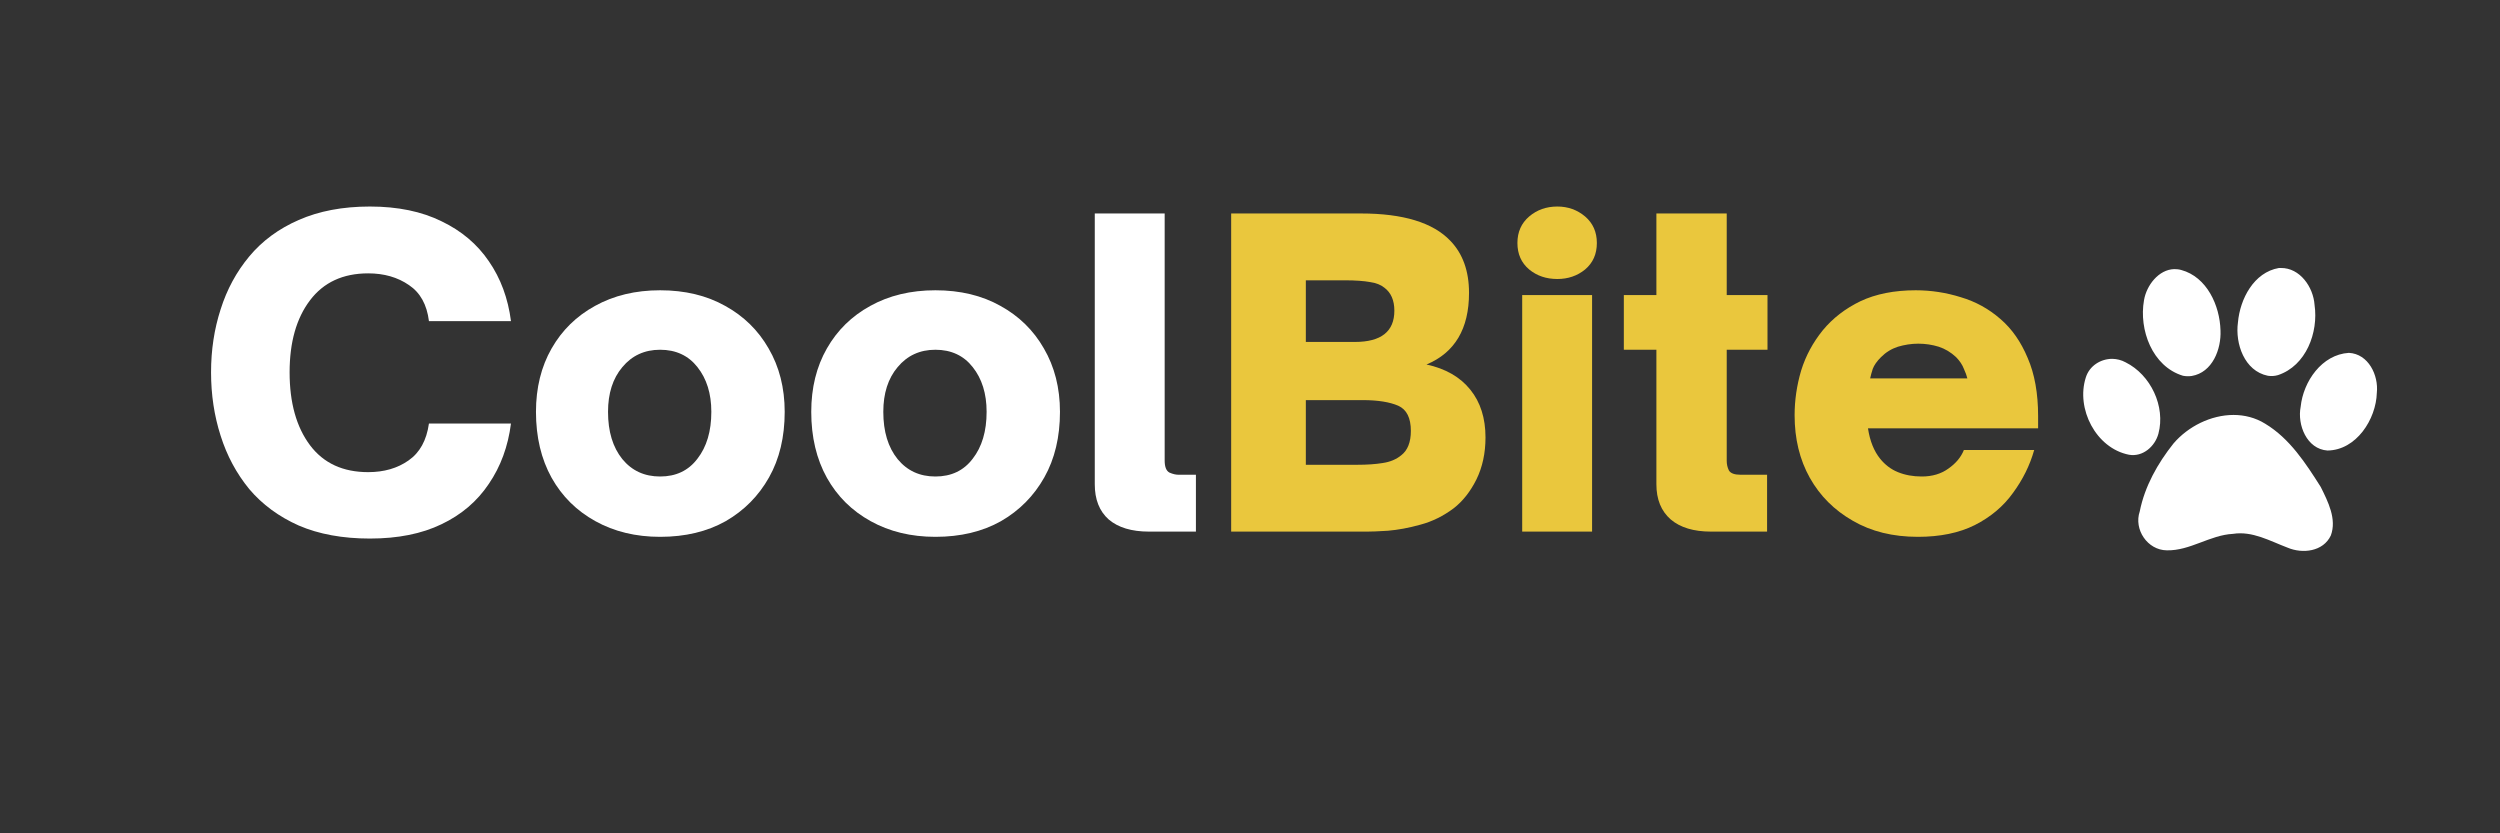 <svg version="1.0" preserveAspectRatio="xMidYMid meet" height="40" viewBox="0 0 90 30" zoomAndPan="magnify" width="120" xmlns:xlink="http://www.w3.org/1999/xlink" xmlns="http://www.w3.org/2000/svg"><rect x="0" y="0" width="90" height="30" fill="#333333" stroke="none"/><defs><g></g><clipPath id="e45e7c1dd9"><path clip-rule="nonzero" d="M 74.719 9.637 L 85.648 9.637 L 85.648 20 L 74.719 20 Z M 74.719 9.637"></path></clipPath></defs><g clip-path="url(#e45e7c1dd9)"><path fill-rule="nonzero" fill-opacity="1" d="M 82.109 9.648 C 82.086 9.648 82.062 9.648 82.039 9.648 C 81.137 9.805 80.641 10.762 80.566 11.605 C 80.461 12.371 80.797 13.355 81.641 13.527 C 81.762 13.547 81.887 13.539 82.008 13.504 C 83.02 13.168 83.469 11.969 83.324 10.977 C 83.281 10.336 82.797 9.637 82.109 9.648 Z M 78.273 9.688 C 77.711 9.703 77.273 10.273 77.184 10.809 C 76.996 11.871 77.48 13.191 78.586 13.527 C 78.691 13.547 78.797 13.551 78.902 13.535 C 79.648 13.41 79.969 12.57 79.938 11.895 C 79.914 11 79.449 9.969 78.523 9.719 C 78.438 9.695 78.355 9.688 78.273 9.688 Z M 84.559 12.703 C 83.586 12.762 82.918 13.734 82.824 14.641 C 82.695 15.293 83.043 16.168 83.789 16.219 C 84.828 16.207 85.539 15.094 85.566 14.141 C 85.633 13.508 85.262 12.738 84.559 12.703 Z M 76.043 12.918 C 75.629 12.918 75.223 13.164 75.09 13.586 C 74.727 14.711 75.453 16.137 76.645 16.371 C 77.141 16.457 77.578 16.074 77.703 15.613 C 77.965 14.633 77.426 13.492 76.52 13.043 C 76.371 12.961 76.207 12.922 76.043 12.918 Z M 80.406 14.938 C 79.594 14.938 78.77 15.352 78.246 15.965 C 77.676 16.68 77.211 17.508 77.031 18.41 C 76.809 19.059 77.309 19.805 78.004 19.812 C 78.84 19.832 79.555 19.262 80.387 19.219 C 81.09 19.109 81.719 19.477 82.352 19.715 C 82.891 19.945 83.637 19.859 83.91 19.277 C 84.129 18.688 83.809 18.059 83.547 17.531 C 83.008 16.68 82.43 15.785 81.547 15.254 C 81.195 15.035 80.801 14.938 80.406 14.938 Z M 80.406 14.938" fill="#ffffff"></path></g><g fill-opacity="1" fill="#ffffff"><g transform="translate(7.114, 19.138)"><g><path d="M 6.203 0.25 C 5.223 0.25 4.367 0.094 3.641 -0.219 C 2.922 -0.539 2.328 -0.977 1.859 -1.531 C 1.398 -2.094 1.055 -2.734 0.828 -3.453 C 0.598 -4.172 0.484 -4.93 0.484 -5.734 C 0.484 -6.535 0.598 -7.289 0.828 -8 C 1.055 -8.719 1.398 -9.352 1.859 -9.906 C 2.328 -10.469 2.922 -10.906 3.641 -11.219 C 4.367 -11.539 5.223 -11.703 6.203 -11.703 C 7.211 -11.703 8.07 -11.523 8.781 -11.172 C 9.5 -10.828 10.066 -10.348 10.484 -9.734 C 10.91 -9.117 11.176 -8.398 11.281 -7.578 L 8.328 -7.578 C 8.254 -8.172 8.016 -8.602 7.609 -8.875 C 7.203 -9.156 6.711 -9.297 6.141 -9.297 C 5.234 -9.297 4.535 -8.973 4.047 -8.328 C 3.555 -7.68 3.312 -6.816 3.312 -5.734 C 3.312 -4.641 3.555 -3.766 4.047 -3.109 C 4.535 -2.461 5.234 -2.141 6.141 -2.141 C 6.711 -2.141 7.195 -2.281 7.594 -2.562 C 8 -2.844 8.242 -3.285 8.328 -3.891 L 11.281 -3.891 C 11.176 -3.066 10.91 -2.344 10.484 -1.719 C 10.066 -1.094 9.5 -0.609 8.781 -0.266 C 8.07 0.078 7.211 0.25 6.203 0.25 Z M 6.203 0.25"></path></g></g></g><g fill-opacity="1" fill="#ffffff"><g transform="translate(18.811, 19.138)"><g><path d="M 4.953 0.188 C 4.078 0.188 3.301 0 2.625 -0.375 C 1.945 -0.75 1.422 -1.27 1.047 -1.938 C 0.672 -2.613 0.484 -3.406 0.484 -4.312 C 0.484 -5.176 0.672 -5.938 1.047 -6.594 C 1.422 -7.25 1.941 -7.758 2.609 -8.125 C 3.285 -8.5 4.066 -8.688 4.953 -8.688 C 5.848 -8.688 6.629 -8.5 7.297 -8.125 C 7.961 -7.758 8.484 -7.25 8.859 -6.594 C 9.242 -5.938 9.438 -5.176 9.438 -4.312 C 9.438 -3.406 9.25 -2.617 8.875 -1.953 C 8.5 -1.285 7.977 -0.758 7.312 -0.375 C 6.645 0 5.859 0.188 4.953 0.188 Z M 4.953 -1.984 C 5.523 -1.984 5.973 -2.195 6.297 -2.625 C 6.629 -3.051 6.797 -3.613 6.797 -4.312 C 6.797 -4.969 6.629 -5.504 6.297 -5.922 C 5.973 -6.336 5.523 -6.547 4.953 -6.547 C 4.391 -6.547 3.938 -6.336 3.594 -5.922 C 3.25 -5.516 3.078 -4.977 3.078 -4.312 C 3.078 -3.602 3.25 -3.035 3.594 -2.609 C 3.938 -2.191 4.391 -1.984 4.953 -1.984 Z M 4.953 -1.984"></path></g></g></g><g fill-opacity="1" fill="#ffffff"><g transform="translate(28.721, 19.138)"><g><path d="M 4.953 0.188 C 4.078 0.188 3.301 0 2.625 -0.375 C 1.945 -0.75 1.422 -1.27 1.047 -1.938 C 0.672 -2.613 0.484 -3.406 0.484 -4.312 C 0.484 -5.176 0.672 -5.938 1.047 -6.594 C 1.422 -7.25 1.941 -7.758 2.609 -8.125 C 3.285 -8.5 4.066 -8.688 4.953 -8.688 C 5.848 -8.688 6.629 -8.5 7.297 -8.125 C 7.961 -7.758 8.484 -7.25 8.859 -6.594 C 9.242 -5.938 9.438 -5.176 9.438 -4.312 C 9.438 -3.406 9.25 -2.617 8.875 -1.953 C 8.5 -1.285 7.977 -0.758 7.312 -0.375 C 6.645 0 5.859 0.188 4.953 0.188 Z M 4.953 -1.984 C 5.523 -1.984 5.973 -2.195 6.297 -2.625 C 6.629 -3.051 6.797 -3.613 6.797 -4.312 C 6.797 -4.969 6.629 -5.504 6.297 -5.922 C 5.973 -6.336 5.523 -6.547 4.953 -6.547 C 4.391 -6.547 3.938 -6.336 3.594 -5.922 C 3.25 -5.516 3.078 -4.977 3.078 -4.312 C 3.078 -3.602 3.25 -3.035 3.594 -2.609 C 3.938 -2.191 4.391 -1.984 4.953 -1.984 Z M 4.953 -1.984"></path></g></g></g><g fill-opacity="1" fill="#ffffff"><g transform="translate(38.631, 19.138)"><g><path d="M 4.422 0 L 2.734 0 C 2.109 0 1.625 -0.145 1.281 -0.438 C 0.945 -0.738 0.781 -1.16 0.781 -1.703 L 0.781 -11.453 L 3.297 -11.453 L 3.297 -2.562 C 3.297 -2.332 3.352 -2.188 3.469 -2.125 C 3.594 -2.07 3.703 -2.047 3.797 -2.047 L 4.422 -2.047 Z M 4.422 0"></path></g></g></g><g fill-opacity="1" fill="#eac73d"><g transform="translate(43.416, 19.138)"><g><path d="M 5.797 0 L 0.906 0 L 0.906 -11.453 L 5.578 -11.453 C 7.098 -11.453 8.172 -11.125 8.797 -10.469 C 9.242 -10.008 9.469 -9.383 9.469 -8.594 C 9.469 -7.301 8.957 -6.441 7.938 -6.016 C 8.625 -5.867 9.148 -5.566 9.516 -5.109 C 9.879 -4.66 10.062 -4.086 10.062 -3.391 C 10.062 -2.828 9.953 -2.32 9.734 -1.875 C 9.516 -1.438 9.242 -1.094 8.922 -0.844 C 8.547 -0.562 8.145 -0.363 7.719 -0.25 C 7.301 -0.133 6.91 -0.062 6.547 -0.031 C 6.191 -0.008 5.941 0 5.797 0 Z M 3.594 -9.047 L 3.594 -6.828 L 5.359 -6.828 C 6.305 -6.828 6.781 -7.203 6.781 -7.953 C 6.781 -8.328 6.66 -8.602 6.422 -8.781 C 6.297 -8.883 6.125 -8.953 5.906 -8.984 C 5.688 -9.023 5.383 -9.047 5 -9.047 Z M 3.594 -4.734 L 3.594 -2.406 L 5.453 -2.406 C 5.797 -2.406 6.098 -2.426 6.359 -2.469 C 6.629 -2.508 6.852 -2.602 7.031 -2.75 C 7.258 -2.926 7.375 -3.219 7.375 -3.625 C 7.375 -4.094 7.223 -4.395 6.922 -4.531 C 6.617 -4.664 6.191 -4.734 5.641 -4.734 Z M 3.594 -4.734"></path></g></g></g><g fill-opacity="1" fill="#eac73d"><g transform="translate(53.971, 19.138)"><g><path d="M 2.094 -9.094 C 1.695 -9.094 1.359 -9.207 1.078 -9.438 C 0.797 -9.676 0.656 -9.992 0.656 -10.391 C 0.656 -10.785 0.797 -11.102 1.078 -11.344 C 1.359 -11.582 1.695 -11.703 2.094 -11.703 C 2.477 -11.703 2.812 -11.582 3.094 -11.344 C 3.375 -11.102 3.516 -10.785 3.516 -10.391 C 3.516 -9.992 3.375 -9.676 3.094 -9.438 C 2.812 -9.207 2.477 -9.094 2.094 -9.094 Z M 3.344 0 L 0.828 0 L 0.828 -8.516 L 3.344 -8.516 Z M 3.344 0"></path></g></g></g><g fill-opacity="1" fill="#eac73d"><g transform="translate(58.146, 19.138)"><g><path d="M 5.469 0 L 3.453 0 C 2.828 0 2.344 -0.145 2 -0.438 C 1.656 -0.738 1.484 -1.16 1.484 -1.703 L 1.484 -6.547 L 0.312 -6.547 L 0.312 -8.516 L 1.484 -8.516 L 1.484 -11.453 L 4.016 -11.453 L 4.016 -8.516 L 5.484 -8.516 L 5.484 -6.547 L 4.016 -6.547 L 4.016 -2.547 C 4.016 -2.43 4.039 -2.316 4.094 -2.203 C 4.156 -2.098 4.297 -2.047 4.516 -2.047 L 5.469 -2.047 Z M 5.469 0"></path></g></g></g><g fill-opacity="1" fill="#eac73d"><g transform="translate(64.122, 19.138)"><g><path d="M 4.922 0.188 C 4.023 0.188 3.242 -0.004 2.578 -0.391 C 1.91 -0.773 1.395 -1.289 1.031 -1.938 C 0.664 -2.594 0.484 -3.344 0.484 -4.188 C 0.484 -4.727 0.562 -5.266 0.719 -5.797 C 0.883 -6.328 1.145 -6.812 1.5 -7.25 C 1.863 -7.688 2.316 -8.035 2.859 -8.297 C 3.41 -8.555 4.07 -8.688 4.844 -8.688 C 5.406 -8.688 5.945 -8.602 6.469 -8.438 C 7 -8.281 7.473 -8.02 7.891 -7.656 C 8.305 -7.301 8.633 -6.832 8.875 -6.25 C 9.125 -5.676 9.25 -4.977 9.25 -4.156 L 9.25 -3.719 L 3.125 -3.719 C 3.195 -3.258 3.344 -2.895 3.562 -2.625 C 3.738 -2.406 3.953 -2.242 4.203 -2.141 C 4.461 -2.035 4.75 -1.984 5.062 -1.984 C 5.438 -1.984 5.754 -2.078 6.016 -2.266 C 6.285 -2.453 6.473 -2.676 6.578 -2.938 L 9.109 -2.938 C 8.953 -2.383 8.695 -1.867 8.344 -1.391 C 8 -0.91 7.539 -0.523 6.969 -0.234 C 6.406 0.047 5.723 0.188 4.922 0.188 Z M 3.203 -5.516 L 6.703 -5.516 C 6.68 -5.609 6.641 -5.723 6.578 -5.859 C 6.523 -6.004 6.43 -6.145 6.297 -6.281 C 6.109 -6.457 5.898 -6.582 5.672 -6.656 C 5.441 -6.727 5.195 -6.766 4.938 -6.766 C 4.688 -6.766 4.441 -6.727 4.203 -6.656 C 3.973 -6.582 3.77 -6.457 3.594 -6.281 C 3.445 -6.133 3.348 -5.992 3.297 -5.859 C 3.254 -5.723 3.223 -5.609 3.203 -5.516 Z M 3.203 -5.516"></path></g></g></g></svg>